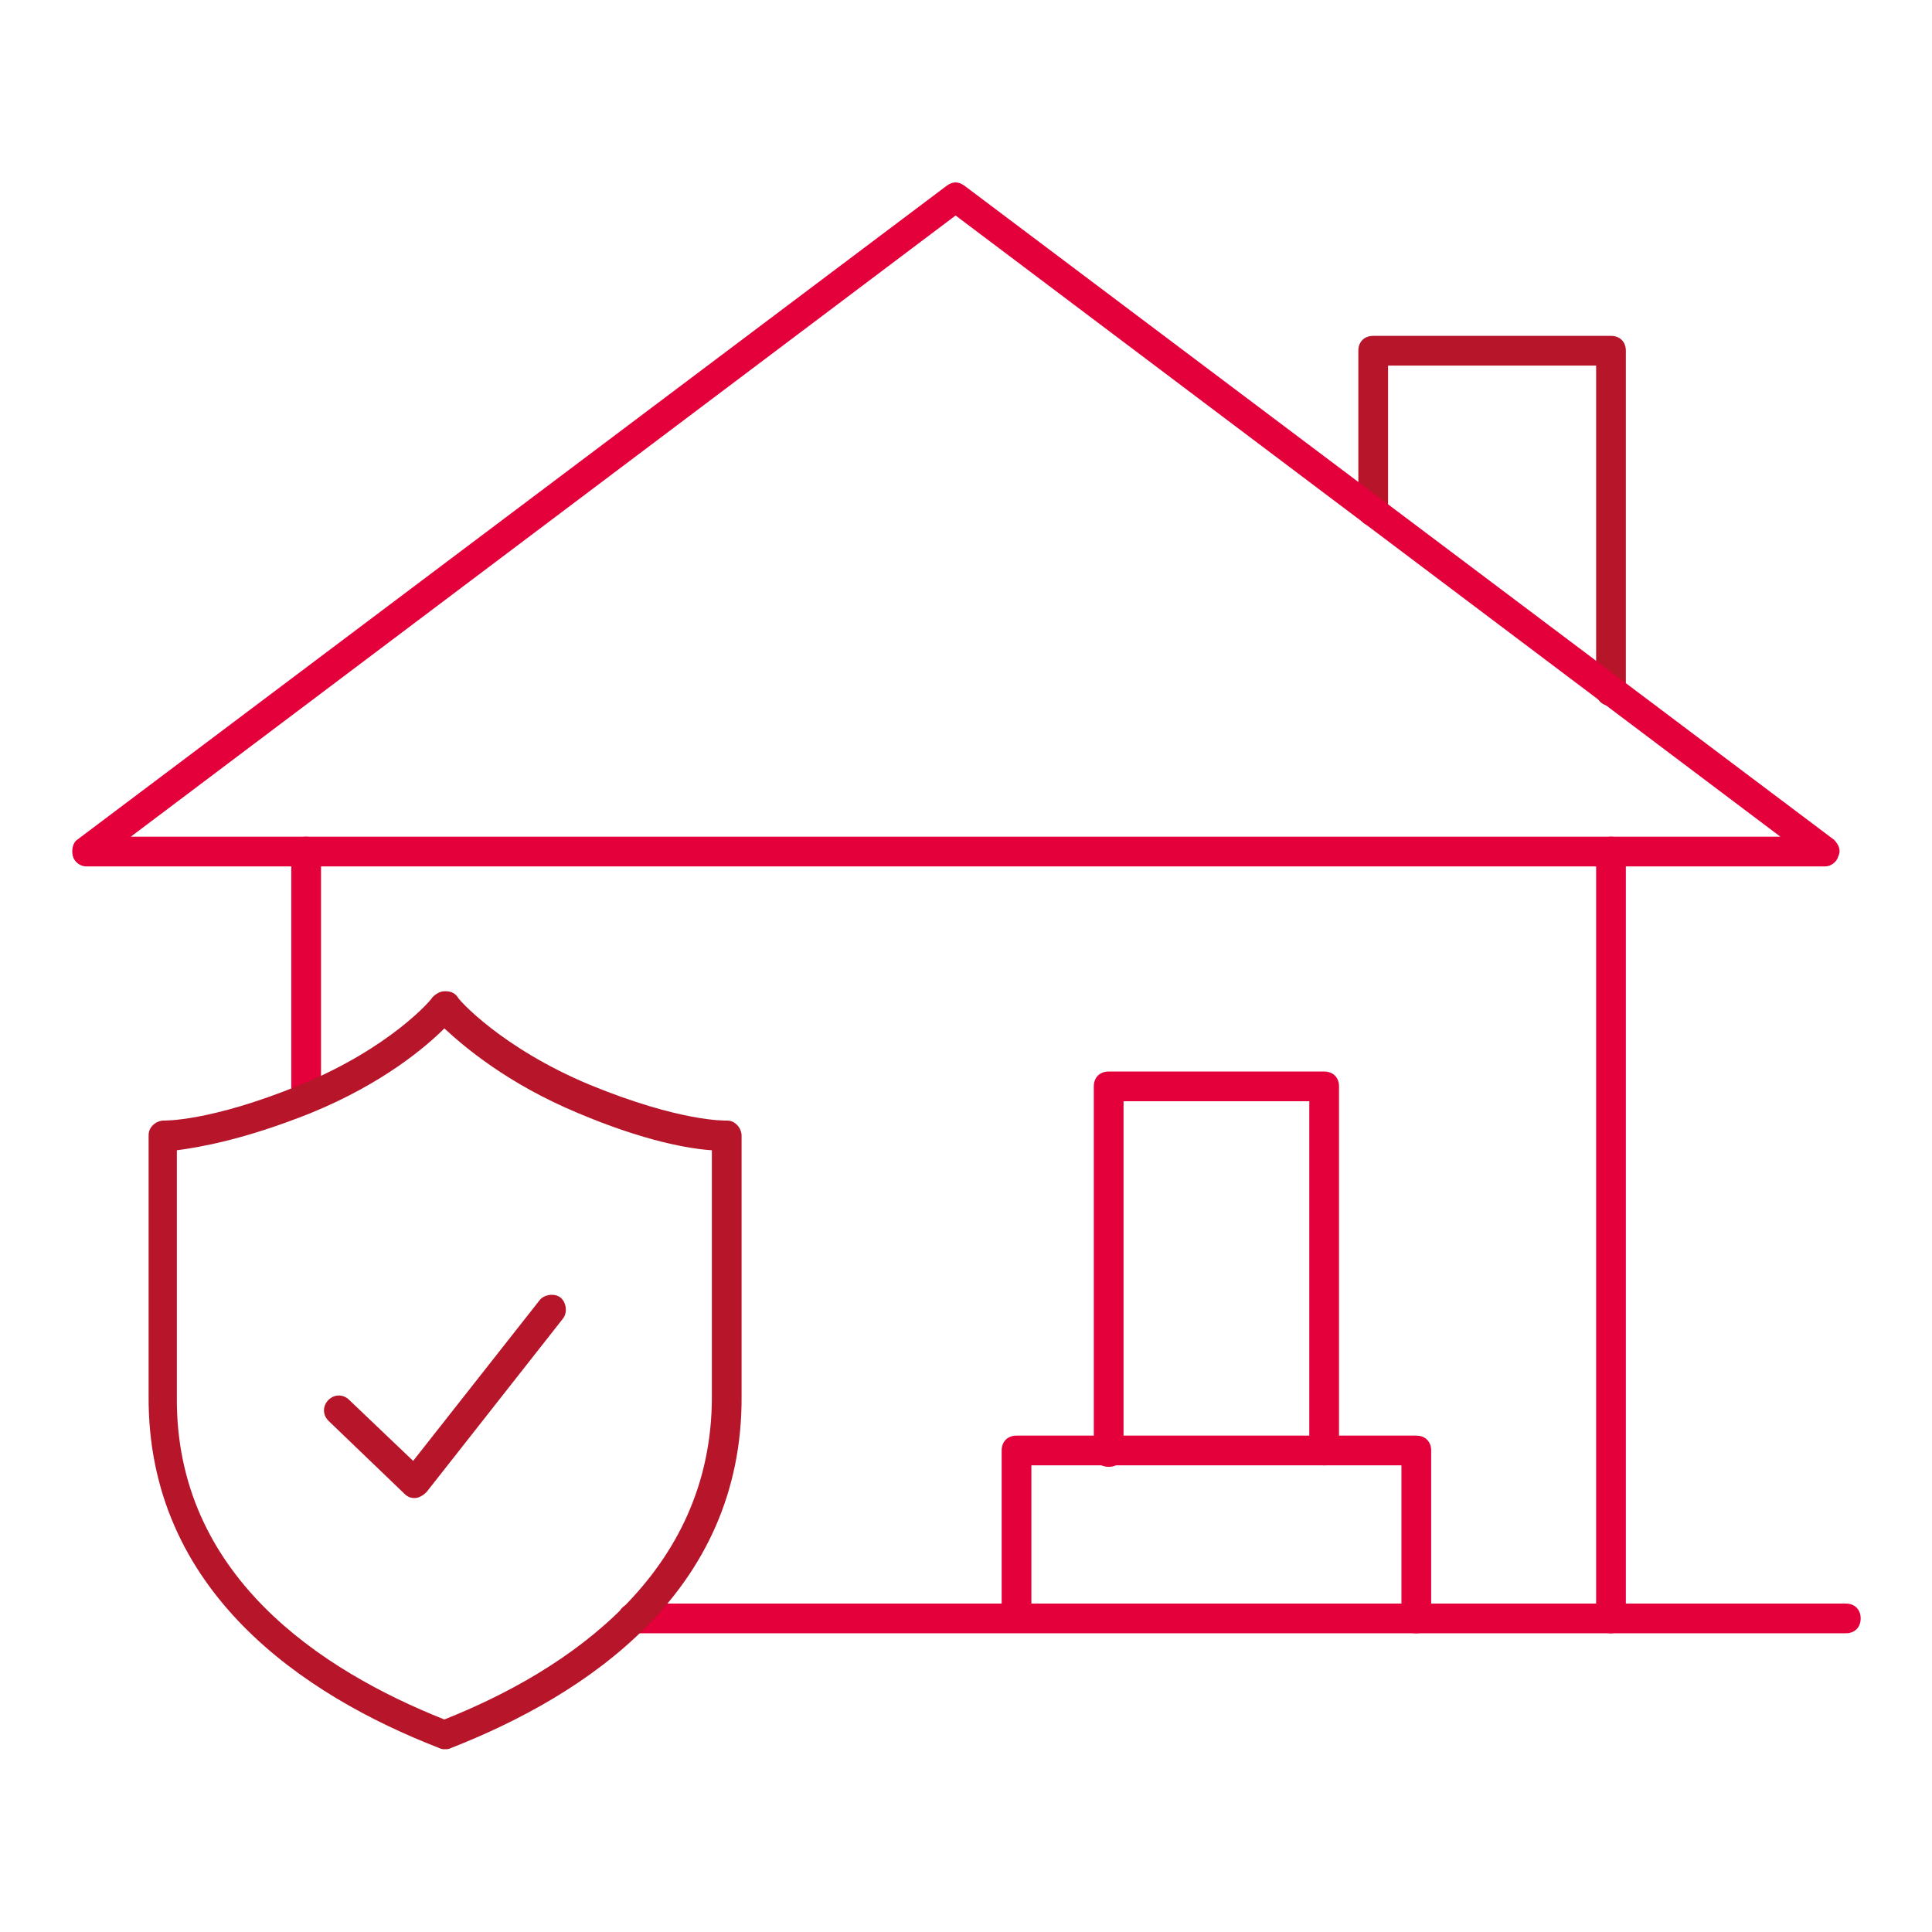 <?xml version="1.0" encoding="utf-8"?>
<!-- Generator: Adobe Illustrator 21.1.0, SVG Export Plug-In . SVG Version: 6.00 Build 0)  -->
<!DOCTYPE svg PUBLIC "-//W3C//DTD SVG 1.1//EN" "http://www.w3.org/Graphics/SVG/1.1/DTD/svg11.dtd">
<svg version="1.1" id="Ebene_1" xmlns="http://www.w3.org/2000/svg" xmlns:xlink="http://www.w3.org/1999/xlink" x="0px" y="0px"
	 viewBox="0 0 130 130" enable-background="new 0 0 130 130" xml:space="preserve">
<g>
	<path fill="#E4003A" d="M20.6,74.9c-0.6,0-1-0.4-1-1V57.3c0-0.6,0.4-1,1-1s1,0.4,1,1v16.7C21.6,74.5,21.1,74.9,20.6,74.9z"/>
	<path fill="#E4003A" d="M124.2,109.9H42.6c-0.6,0-1-0.4-1-1s0.4-1,1-1h81.6c0.6,0,1,0.4,1,1S124.8,109.9,124.2,109.9z"/>
	<path fill="#E4003A" d="M95.3,109.9c-0.6,0-1-0.4-1-1V98.6H69.4v10.2c0,0.6-0.4,1-1,1s-1-0.4-1-1V97.6c0-0.6,0.4-1,1-1h26.9
		c0.6,0,1,0.4,1,1v11.2C96.3,109.4,95.9,109.9,95.3,109.9z"/>
	<path fill="#E4003A" d="M89.1,98.6c-0.6,0-1-0.4-1-1V74.1H75.6v23.6c0,0.6-0.4,1-1,1s-1-0.4-1-1V73.1c0-0.6,0.4-1,1-1h14.5
		c0.6,0,1,0.4,1,1v24.6C90.1,98.2,89.7,98.6,89.1,98.6z"/>
	<path fill="#B7152A" d="M108.4,47.5c-0.6,0-1-0.4-1-1V24.6h-14v9.8c0,0.6-0.4,1-1,1s-1-0.4-1-1V23.6c0-0.6,0.4-1,1-1h16
		c0.6,0,1,0.4,1,1v22.9C109.4,47,109,47.5,108.4,47.5z"/>
	<path fill="#E4003A" d="M122.8,58.3H5.8c-0.4,0-0.8-0.3-0.9-0.7c-0.1-0.4,0-0.9,0.3-1.1l58.5-44c0.4-0.3,0.8-0.3,1.2,0l58.5,44
		c0.3,0.3,0.5,0.7,0.3,1.1C123.6,58,123.2,58.3,122.8,58.3z M8.8,56.3h111L64.3,14.5L8.8,56.3z"/>
	<path fill="#E4003A" d="M108.4,109.9c-0.6,0-1-0.4-1-1V57.3c0-0.6,0.4-1,1-1s1,0.4,1,1v51.6C109.4,109.4,109,109.9,108.4,109.9z"/>
	<path fill="#B7152A" d="M30,117.7h-0.1c-0.1,0-0.2,0-0.4-0.1c-9-3.5-19.6-10.5-19.5-23.7l0-0.2c0-2.5,0-17.3,0-17.3
		c0-0.3,0.1-0.5,0.3-0.7c0.2-0.2,0.5-0.3,0.7-0.3c0,0,3.1,0.1,9.2-2.4c6.1-2.5,8.9-5.8,8.9-5.9c0.2-0.2,0.5-0.4,0.8-0.4H30
		c0.3,0,0.6,0.1,0.8,0.4c0,0.1,2.9,3.4,8.9,5.9c6.1,2.5,9.1,2.4,9.2,2.4c0.3,0,0.5,0.1,0.7,0.3c0.2,0.2,0.3,0.5,0.3,0.7
		c0,0,0,14.9,0,17.3l0,0.2c0.1,13.3-10.6,20.2-19.5,23.7C30.2,117.7,30.1,117.7,30,117.7z M11.9,77.4c0,3.3,0,14.3,0,16.4l0,0.2
		c-0.1,12,9.7,18.4,18,21.7c8.3-3.3,18-9.8,18-21.7l0-0.2c0-2.1,0-13.1,0-16.4c-1.5-0.1-4.5-0.6-9-2.5c-4.8-2-7.7-4.5-9-5.7
		c-1.2,1.2-4.1,3.7-9,5.7C16.4,76.7,13.4,77.2,11.9,77.4z"/>
	<path fill="#B7152A" d="M27.9,100.8c-0.3,0-0.5-0.1-0.7-0.3l-5.1-4.9c-0.4-0.4-0.4-1,0-1.4c0.4-0.4,1-0.4,1.4,0l4.3,4.1l8.5-10.8
		c0.3-0.4,1-0.5,1.4-0.2c0.4,0.3,0.5,1,0.2,1.4l-9.2,11.7C28.5,100.6,28.2,100.8,27.9,100.8C27.9,100.8,27.9,100.8,27.9,100.8z"/>
</g>
</svg>
